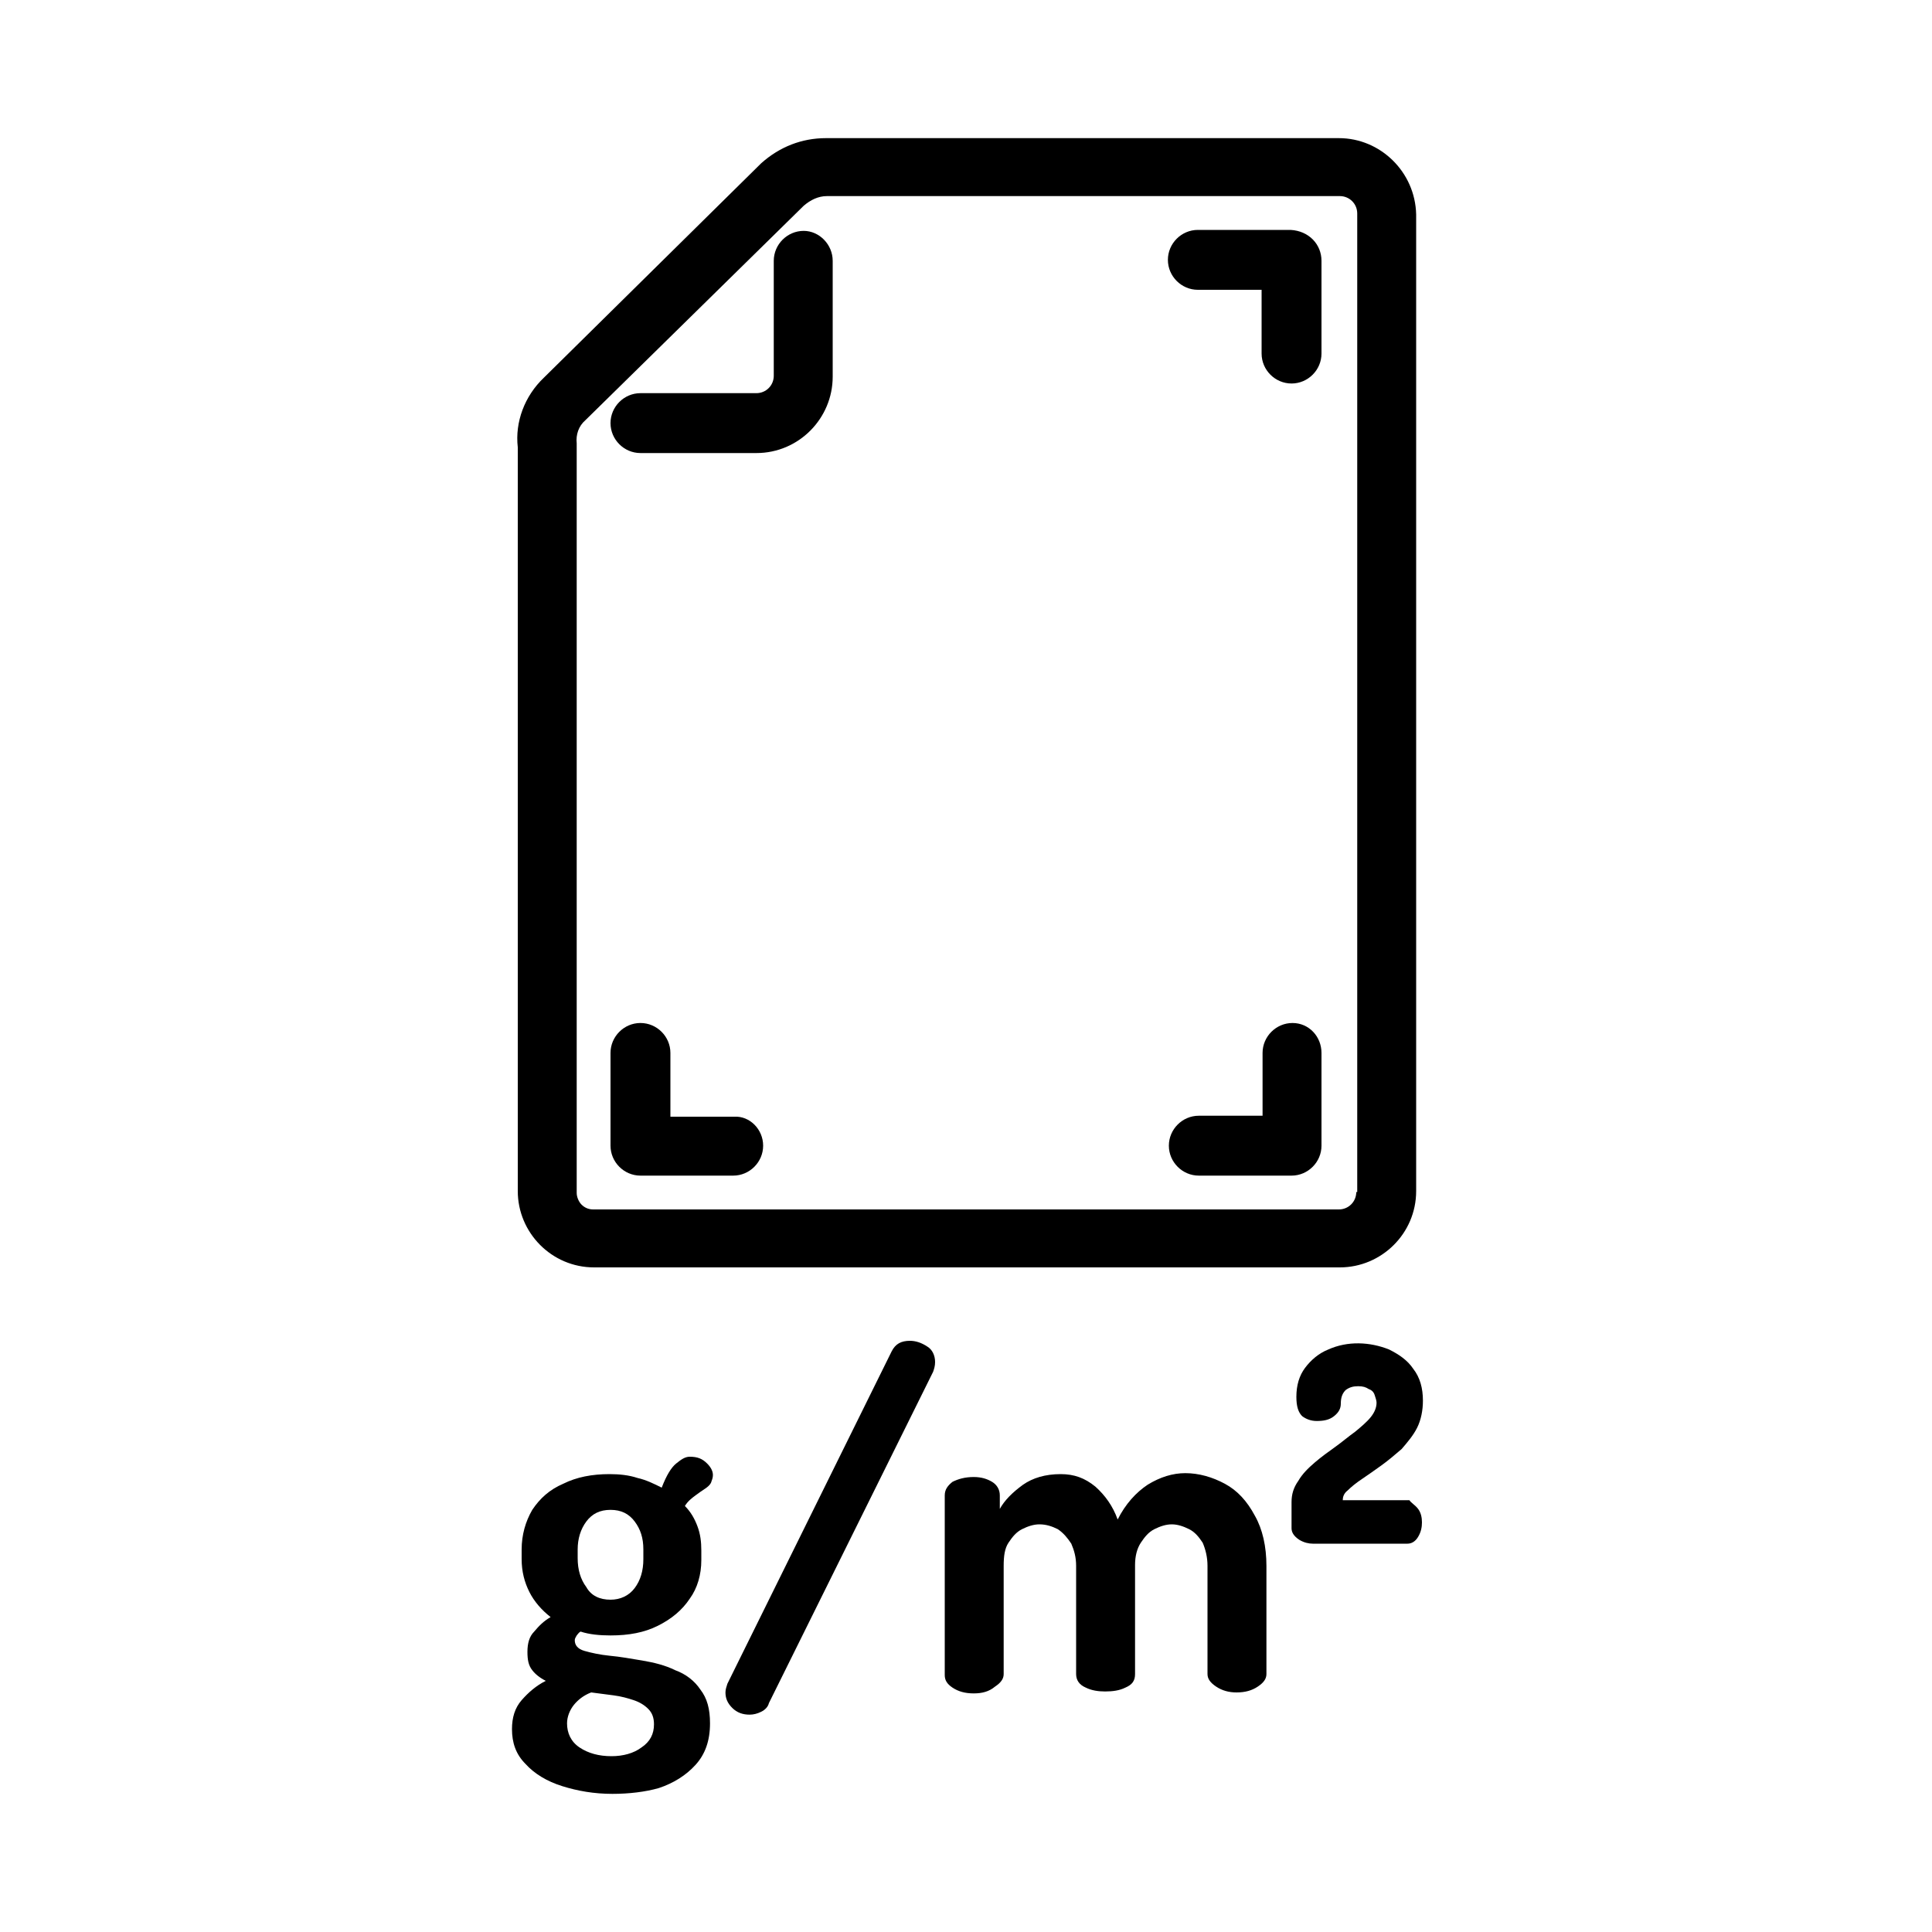 <?xml version="1.0" encoding="utf-8"?>
<!-- Generator: Adobe Illustrator 24.3.0, SVG Export Plug-In . SVG Version: 6.00 Build 0)  -->
<svg version="1.1" id="Ebene_1" xmlns="http://www.w3.org/2000/svg" xmlns:xlink="http://www.w3.org/1999/xlink" x="0px" y="0px"
	 viewBox="0 0 200 200" style="enable-background:new 0 0 200 200;" xml:space="preserve">
<style type="text/css">
	.st0{display:none;}
	.st1{display:inline;}
</style>
<g class="st0">
	<path class="st1" d="M153.3,20H80c0,0,0,0,0,0c-3.2,0-6.3,1.2-8.7,3.5L40.2,54.1c-2.6,2.5-3.8,5.9-3.5,9.5v106.3
		c0,5.6,4.5,10.1,10.1,10.1h106.5c0,0,0,0,0,0c5.6,0,10.1-4.5,10.1-10.1V30.1C163.4,24.6,158.9,20,153.3,20z M156.4,169.9
		c0,1.7-1.4,3.2-3.2,3.2c0,0,0,0,0,0H46.8c-1.7,0-3.2-1.4-3.2-3.2V63.4c0-0.1,0-0.2,0-0.4c-0.2-1.5,0.4-2.9,1.4-3.9l31.2-30.6
		c1-1,2.4-1.5,3.8-1.5c0,0,0,0,0,0h73.2c1.7,0,3.2,1.4,3.2,3.2V169.9z"/>
	<path class="st1" d="M53.4,63.6h16.6c5.6,0,10.1-4.6,10.1-10.1V36.8c0-1.9-1.6-3.5-3.5-3.5c-1.9,0-3.5,1.6-3.5,3.5v16.6
		c0,1.8-1.4,3.2-3.2,3.2H53.4c-1.9,0-3.5,1.6-3.5,3.5S51.5,63.6,53.4,63.6z"/>
	<path class="st1" d="M146.6,33.3h-13.3c-1.9,0-3.5,1.6-3.5,3.5s1.6,3.5,3.5,3.5h9.8v9.8c0,1.9,1.6,3.5,3.5,3.5s3.5-1.6,3.5-3.5
		V36.8C150.1,34.9,148.5,33.3,146.6,33.3z"/>
	<path class="st1" d="M146.6,146.4c-1.9,0-3.5,1.6-3.5,3.5v9.8h-9.8c-1.9,0-3.5,1.6-3.5,3.5s1.6,3.5,3.5,3.5h13.3
		c1.9,0,3.5-1.6,3.5-3.5v-13.3C150.1,148,148.5,146.4,146.6,146.4z"/>
	<path class="st1" d="M66.7,159.7h-9.8v-9.8c0-1.9-1.6-3.5-3.5-3.5S50,148,50,149.9v13.3c0,1.9,1.6,3.5,3.5,3.5h13.3
		c1.9,0,3.5-1.6,3.5-3.5S68.7,159.7,66.7,159.7z"/>
</g>
<g>
	<g>
		<g>
			<path d="M138.6,14.3H85.5c-2.5,0-4.8,0.9-6.7,2.6L56.3,39.1c-2,1.9-3,4.6-2.7,7.2v77c0,4.3,3.5,7.9,7.9,7.9h77.2
				c4.3,0,7.9-3.5,7.9-7.9V22.2C146.5,17.8,142.9,14.3,138.6,14.3z M140.4,123.4c0,1-0.8,1.8-1.8,1.8H61.4c-0.5,0-0.9-0.2-1.2-0.5
				c-0.3-0.3-0.5-0.8-0.5-1.2V46.2c0-0.1,0-0.2,0-0.3c-0.1-0.9,0.2-1.8,0.9-2.4l22.6-22.2c0.7-0.6,1.5-1,2.4-1h53.1
				c1,0,1.8,0.8,1.8,1.8V123.4z"/>
		</g>
		<g>
			<path d="M86.2,27V39c0,4.3-3.5,7.9-7.9,7.9H66.3c-1.7,0-3.1-1.4-3.1-3.1c0-1.7,1.4-3.1,3.1-3.1h12c1,0,1.8-0.8,1.8-1.8V27
				c0-1.7,1.4-3.1,3.1-3.1C84.8,23.9,86.2,25.3,86.2,27z"/>
		</g>
		<g>
			<path d="M136.8,27v9.6c0,1.7-1.4,3.1-3.1,3.1s-3.1-1.4-3.1-3.1V30h-6.6c-1.7,0-3.1-1.4-3.1-3.1c0-1.7,1.4-3.1,3.1-3.1h9.6
				C135.5,23.9,136.8,25.3,136.8,27z"/>
		</g>
		<g>
			<path d="M136.8,109v9.6c0,1.7-1.4,3.1-3.1,3.1h-9.6c-1.7,0-3.1-1.4-3.1-3.1c0-1.7,1.4-3.1,3.1-3.1h6.6V109c0-1.7,1.4-3.1,3.1-3.1
				S136.8,107.3,136.8,109z"/>
		</g>
		<g>
			<path d="M79,118.6c0,1.7-1.4,3.1-3.1,3.1h-9.6c-1.7,0-3.1-1.4-3.1-3.1V109c0-1.7,1.4-3.1,3.1-3.1c1.7,0,3.1,1.4,3.1,3.1v6.6h6.6
				C77.6,115.5,79,116.9,79,118.6z"/>
		</g>
	</g>
	<g>
		<g>
			<path d="M63.4,185.7c-1.9,0-3.6-0.3-5.2-0.8c-1.6-0.5-2.9-1.3-3.8-2.3c-1-1-1.4-2.2-1.4-3.6c0-1.2,0.3-2.2,1-3
				c0.7-0.8,1.5-1.5,2.5-2c-0.6-0.3-1.1-0.7-1.4-1.1c-0.4-0.5-0.5-1.1-0.5-1.9c0-0.9,0.2-1.6,0.7-2.1c0.5-0.6,1-1.1,1.7-1.5
				c-0.9-0.7-1.7-1.6-2.2-2.6c-0.5-1-0.8-2.1-0.8-3.4v-1c0-1.5,0.4-2.9,1.1-4.1c0.8-1.2,1.8-2.1,3.2-2.7c1.4-0.7,3-1,4.8-1
				c1,0,2,0.1,2.9,0.4c0.9,0.2,1.7,0.6,2.5,1c0.5-1.3,1-2.1,1.5-2.5c0.5-0.4,0.9-0.7,1.4-0.7c0.8,0,1.3,0.2,1.8,0.7
				c0.4,0.4,0.6,0.8,0.6,1.2c0,0.3-0.1,0.5-0.2,0.8c-0.1,0.2-0.3,0.4-0.6,0.6c-0.3,0.2-0.6,0.4-1,0.7c-0.4,0.3-0.8,0.6-1.1,1.1
				c0.6,0.6,1,1.3,1.3,2.1c0.3,0.8,0.4,1.6,0.4,2.5v1c0,1.5-0.4,2.9-1.2,4c-0.8,1.2-1.9,2.1-3.3,2.8c-1.4,0.7-3,1-4.9,1
				c-1.1,0-2.2-0.1-3.1-0.4c-0.2,0.1-0.3,0.3-0.4,0.4c-0.1,0.2-0.2,0.3-0.2,0.5c0,0.5,0.3,0.9,1,1.1c0.7,0.2,1.6,0.4,2.6,0.5
				c1.1,0.1,2.2,0.3,3.4,0.5c1.2,0.2,2.4,0.5,3.4,1c1.1,0.4,2,1.1,2.6,2c0.7,0.9,1,2,1,3.5c0,1.8-0.5,3.2-1.5,4.3
				c-1,1.1-2.3,1.9-3.8,2.4C66.8,185.5,65.1,185.7,63.4,185.7z M63.3,181.8c1.2,0,2.3-0.3,3.1-0.9c0.9-0.6,1.3-1.4,1.3-2.4
				c0-0.7-0.2-1.2-0.6-1.6c-0.4-0.4-0.9-0.7-1.5-0.9c-0.6-0.2-1.3-0.4-2.1-0.5c-0.8-0.1-1.5-0.2-2.3-0.3c-0.8,0.3-1.4,0.8-1.8,1.3
				s-0.7,1.2-0.7,1.9c0,1,0.4,1.9,1.3,2.5C60.9,181.5,62,181.8,63.3,181.8z M63.2,165.6c1,0,1.9-0.4,2.5-1.2c0.6-0.8,0.9-1.8,0.9-3
				v-1c0-1.2-0.3-2.1-0.9-2.9c-0.6-0.8-1.4-1.2-2.5-1.2c-1.1,0-1.9,0.4-2.5,1.2c-0.6,0.8-0.9,1.8-0.9,2.9v0.9c0,1.2,0.3,2.2,0.9,3
				C61.2,165.2,62.1,165.6,63.2,165.6z"/>
		</g>
		<g>
			<path d="M96.8,141c0,0.4-0.1,0.7-0.2,1l-17,34.3c-0.1,0.4-0.4,0.7-0.8,0.9c-0.4,0.2-0.8,0.3-1.2,0.3c-0.7,0-1.3-0.2-1.8-0.7
				c-0.5-0.5-0.7-1-0.7-1.6c0-0.3,0.1-0.6,0.2-0.9l17-34.4c0.4-0.8,1-1.1,1.9-1.1c0.6,0,1.2,0.2,1.8,0.6
				C96.5,139.7,96.8,140.3,96.8,141z"/>
		</g>
		<g>
			<path d="M100.8,175.3c-0.9,0-1.6-0.2-2.2-0.6c-0.6-0.4-0.8-0.8-0.8-1.3v-18.6c0-0.6,0.3-1,0.8-1.4c0.6-0.3,1.3-0.5,2.2-0.5
				c0.8,0,1.4,0.2,1.9,0.5c0.5,0.3,0.8,0.8,0.8,1.4v1.4c0.5-0.9,1.3-1.7,2.4-2.5c1-0.7,2.3-1.1,3.9-1.1c1.4,0,2.5,0.4,3.6,1.3
				c1,0.9,1.8,2,2.3,3.4c0.8-1.6,1.9-2.8,3.1-3.6c1.3-0.8,2.6-1.2,3.9-1.2c1.4,0,2.8,0.4,4.1,1.1c1.3,0.7,2.3,1.8,3.1,3.3
				c0.8,1.4,1.2,3.2,1.2,5.2v11.2c0,0.5-0.3,0.9-0.9,1.3c-0.6,0.4-1.3,0.6-2.2,0.6c-0.8,0-1.5-0.2-2.1-0.6c-0.6-0.4-0.9-0.8-0.9-1.3
				v-11.2c0-0.9-0.2-1.7-0.5-2.4c-0.4-0.6-0.8-1.1-1.4-1.4c-0.6-0.3-1.2-0.5-1.8-0.5c-0.6,0-1.2,0.2-1.8,0.5c-0.6,0.3-1,0.8-1.4,1.4
				c-0.4,0.6-0.6,1.4-0.6,2.3v11.3c0,0.7-0.3,1.1-1,1.4c-0.6,0.3-1.3,0.4-2.1,0.4c-0.7,0-1.4-0.1-2-0.4c-0.7-0.3-1-0.8-1-1.4v-11.2
				c0-0.9-0.2-1.6-0.5-2.3c-0.4-0.6-0.8-1.1-1.4-1.5c-0.6-0.3-1.2-0.5-1.9-0.5c-0.6,0-1.2,0.2-1.8,0.5c-0.6,0.3-1,0.8-1.4,1.4
				c-0.4,0.6-0.5,1.4-0.5,2.4v11.2c0,0.5-0.3,0.9-0.9,1.3C102.4,175.1,101.7,175.3,100.8,175.3z"/>
		</g>
		<g>
			<path d="M146.8,156.2c0.3,0.4,0.4,0.9,0.4,1.4c0,0.5-0.1,1-0.4,1.5c-0.3,0.5-0.7,0.7-1.1,0.7h-9.8c-0.4,0-0.9-0.1-1.4-0.4
				c-0.6-0.4-0.8-0.8-0.8-1.2v-2.7c0-0.8,0.2-1.5,0.7-2.2c0.4-0.7,1-1.3,1.7-1.9c0.7-0.6,1.4-1.1,2.1-1.6c0.7-0.5,1.4-1.1,2.1-1.6
				c0.6-0.5,1.2-1,1.6-1.5c0.4-0.5,0.6-1,0.6-1.5c0-0.2-0.1-0.5-0.2-0.8c-0.1-0.3-0.3-0.5-0.6-0.6c-0.3-0.2-0.6-0.3-1.1-0.3
				c-0.5,0-0.9,0.1-1.3,0.4c-0.3,0.3-0.5,0.7-0.5,1.4c0,0.5-0.2,0.9-0.7,1.3c-0.5,0.4-1.1,0.5-1.8,0.5c-0.6,0-1.1-0.2-1.5-0.5
				c-0.4-0.4-0.6-1-0.6-2c0-1.2,0.3-2.2,0.9-3c0.6-0.8,1.4-1.5,2.4-1.9c2-0.9,4.3-0.8,6.3,0c1,0.5,1.9,1.1,2.5,2c0.7,0.9,1,2,1,3.3
				c0,1-0.2,2-0.6,2.8c-0.4,0.8-1,1.5-1.6,2.2c-0.7,0.6-1.4,1.2-2.1,1.7c-0.7,0.5-1.4,1-2,1.4c-0.6,0.4-1.1,0.8-1.5,1.2
				c-0.4,0.3-0.5,0.7-0.5,1h6.9C146.1,155.6,146.5,155.8,146.8,156.2z"/>
		</g>
	</g>
</g>
</svg>
